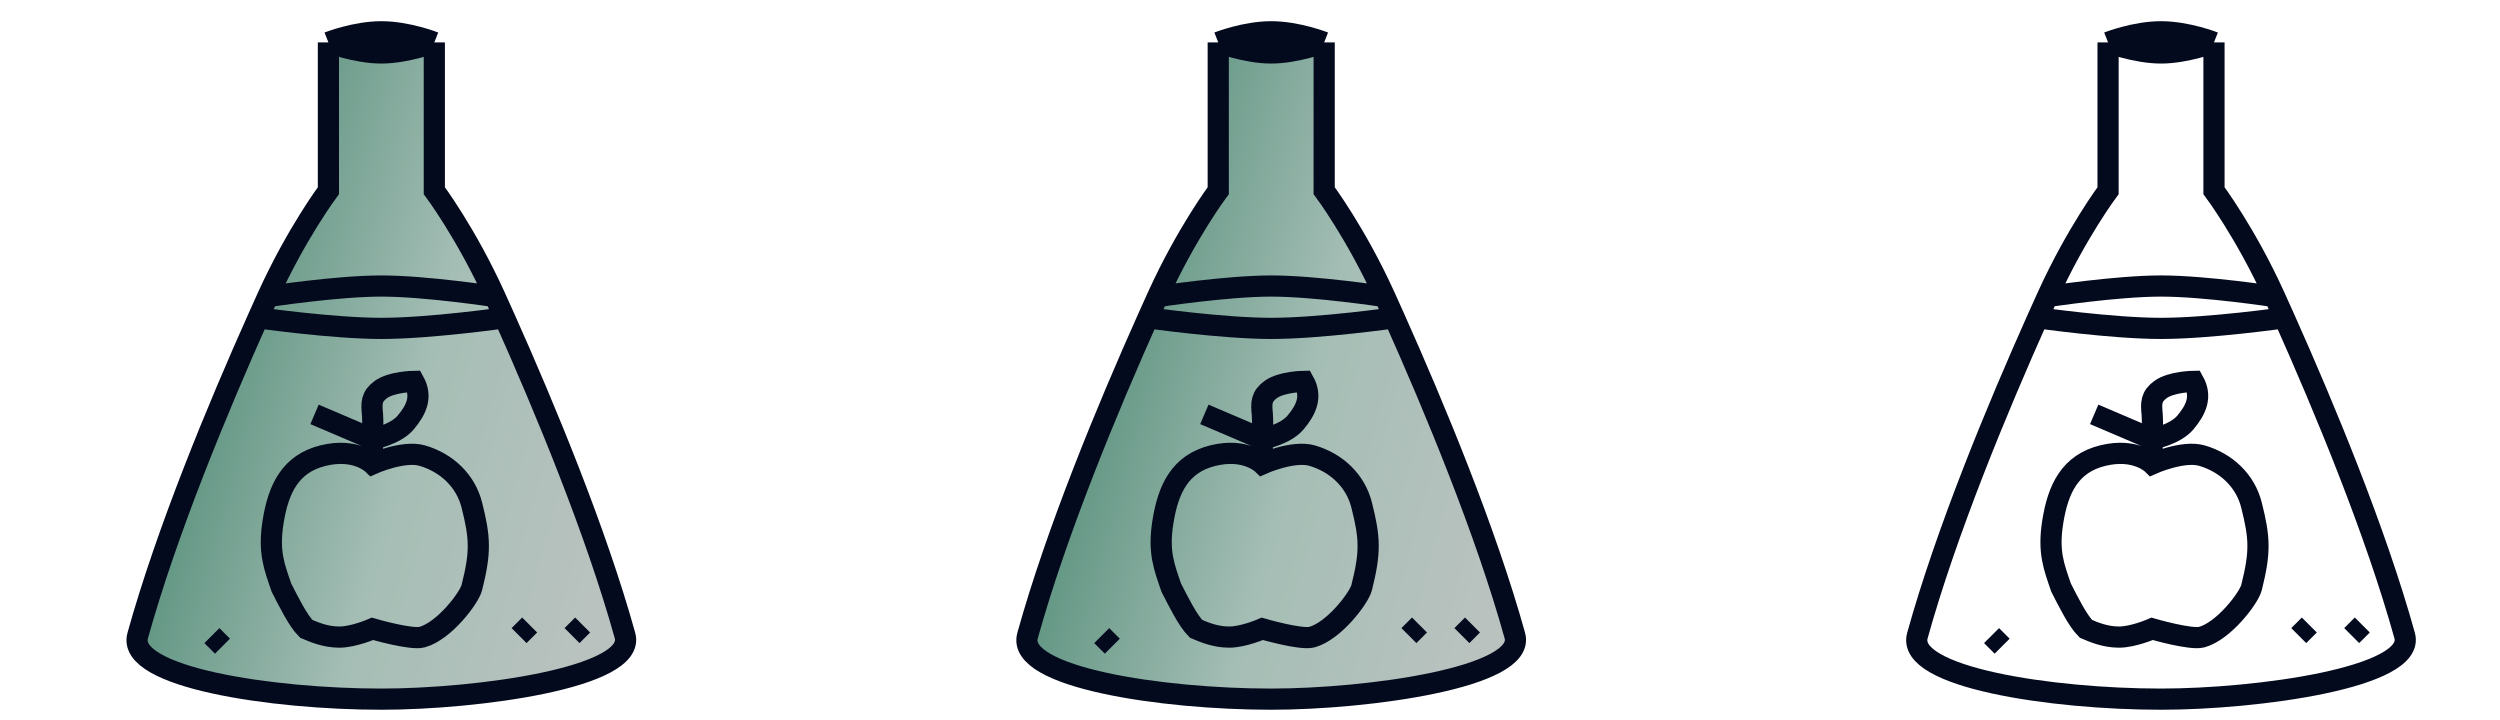 <?xml version="1.0" encoding="UTF-8"?> <svg xmlns="http://www.w3.org/2000/svg" width="118" height="34" viewBox="0 0 118 34" fill="none"><path d="M18 33C12.831 33 5.953 31.971 6.5 30C7.867 25.08 10.28 19.263 12.187 15C12.341 14.656 12.491 14.322 12.637 14C13.996 11.009 15.501 9 15.501 9V2C15.501 2 16.765 1.5 18 1.5C19.235 1.5 20.5 2 20.5 2V9C20.5 9 22.005 11.009 23.363 14C23.51 14.322 23.66 14.656 23.814 15C25.721 19.263 28.134 25.08 29.5 30C30.052 31.986 22.5 33 18 33Z" fill="url(#paint0_linear_513_12381)"></path><path d="M20.5 2V9C20.5 9 22.005 11.009 23.363 14M20.5 2C20.5 2 19.188 2.5 18 2.5C16.813 2.5 15.501 2 15.501 2M20.5 2C20.5 2 19.235 1.5 18 1.5C16.765 1.5 15.501 2 15.501 2M15.501 2V9C15.501 9 13.996 11.009 12.637 14M12.187 15C10.28 19.263 7.867 25.08 6.5 30C5.953 31.971 12.831 33 18 33C22.5 33 30.052 31.986 29.5 30C28.134 25.08 25.721 19.263 23.814 15M12.187 15C12.187 15 15.697 15.5 18 15.5C20.304 15.5 23.814 15 23.814 15M12.187 15C12.341 14.656 12.491 14.322 12.637 14M23.814 15C23.66 14.656 23.51 14.322 23.363 14M12.637 14C12.637 14 15.897 13.5 18 13.5C20.104 13.5 23.363 14 23.363 14M24.5 30L25 29.5M10.001 30L10.501 30.5M27 30L27.5 29.5" stroke="#040A1E"></path><path d="M17.582 21.894C17.582 21.894 19.038 21.247 19.926 21.504C21.085 21.84 21.983 22.692 22.271 23.841C22.662 25.398 22.695 26.045 22.271 27.734C22.149 28.222 20.967 29.784 19.926 30.071C19.405 30.214 17.582 29.681 17.582 29.681C17.582 29.681 16.689 30.071 16.018 30.071C15.347 30.071 14.8 29.826 14.455 29.681C14.064 29.292 13.635 28.423 13.283 27.734C12.947 26.751 12.659 26.062 12.892 24.619C13.141 23.075 13.699 21.886 15.251 21.504C16.802 21.123 17.582 21.894 17.582 21.894ZM17.582 21.894L17.581 20.726M17.581 20.726C17.581 20.726 18.658 20.522 19.145 19.947C19.673 19.323 19.933 18.71 19.536 18C19.536 18 18.477 18.015 17.972 18.389C17.531 18.717 17.527 19.012 17.582 19.558C17.614 19.882 17.581 20.726 17.581 20.726ZM17.581 20.726L14.846 19.558" stroke="#040A1E"></path><path d="M60.001 33C54.831 33 47.953 31.971 48.501 30C49.867 25.08 52.28 19.263 54.187 15C54.341 14.656 54.491 14.322 54.638 14C55.996 11.009 57.501 9 57.501 9V2C57.501 2 58.766 1.5 60.001 1.5C61.235 1.5 62.501 2 62.501 2V9C62.501 9 64.005 11.009 65.364 14C65.51 14.322 65.66 14.656 65.814 15C67.721 19.263 70.134 25.08 71.501 30C72.052 31.986 64.501 33 60.001 33Z" fill="url(#paint1_linear_513_12381)"></path><path d="M62.501 2V9C62.501 9 64.005 11.009 65.364 14M62.501 2C62.501 2 61.188 2.5 60.001 2.5C58.813 2.5 57.501 2 57.501 2M62.501 2C62.501 2 61.235 1.5 60.001 1.5C58.766 1.5 57.501 2 57.501 2M57.501 2V9C57.501 9 55.996 11.009 54.638 14M54.187 15C52.28 19.263 49.867 25.08 48.501 30C47.953 31.971 54.831 33 60.001 33C64.501 33 72.052 31.986 71.501 30C70.134 25.08 67.721 19.263 65.814 15M54.187 15C54.187 15 57.697 15.5 60.001 15.5C62.304 15.5 65.814 15 65.814 15M54.187 15C54.341 14.656 54.491 14.322 54.638 14M65.814 15C65.66 14.656 65.51 14.322 65.364 14M54.638 14C54.638 14 57.897 13.5 60.001 13.5C62.104 13.5 65.364 14 65.364 14M66.501 30L67.001 29.5M52.001 30L52.501 30.5M69.001 30L69.501 29.5" stroke="#040A1E"></path><path d="M59.582 21.894C59.582 21.894 61.038 21.247 61.926 21.504C63.085 21.84 63.983 22.692 64.271 23.841C64.662 25.398 64.695 26.045 64.271 27.734C64.149 28.222 62.967 29.784 61.926 30.071C61.406 30.214 59.582 29.681 59.582 29.681C59.582 29.681 58.689 30.071 58.018 30.071C57.347 30.071 56.8 29.826 56.455 29.681C56.064 29.292 55.635 28.423 55.282 27.734C54.947 26.751 54.659 26.062 54.892 24.619C55.141 23.075 55.699 21.886 57.251 21.504C58.802 21.123 59.582 21.894 59.582 21.894ZM59.582 21.894L59.581 20.726M59.581 20.726C59.581 20.726 60.658 20.522 61.145 19.947C61.673 19.323 61.934 18.71 61.536 18C61.536 18 60.477 18.015 59.972 18.389C59.531 18.717 59.527 19.012 59.582 19.558C59.614 19.882 59.581 20.726 59.581 20.726ZM59.581 20.726L56.846 19.558" stroke="#040A1E"></path><path d="M104.5 2V9C104.5 9 106.005 11.009 107.363 14M104.5 2C104.5 2 103.188 2.5 102 2.5C100.813 2.5 99.501 2 99.501 2M104.5 2C104.5 2 103.235 1.5 102 1.5C100.766 1.5 99.501 2 99.501 2M99.501 2V9C99.501 9 97.996 11.009 96.638 14M96.187 15C94.28 19.263 91.867 25.08 90.501 30C89.953 31.971 96.831 33 102 33C106.5 33 114.052 31.986 113.5 30C112.134 25.08 109.721 19.263 107.814 15M96.187 15C96.187 15 99.697 15.5 102 15.5C104.304 15.5 107.814 15 107.814 15M96.187 15C96.341 14.656 96.491 14.322 96.638 14M107.814 15C107.66 14.656 107.51 14.322 107.363 14M96.638 14C96.638 14 99.897 13.5 102 13.5C104.104 13.5 107.363 14 107.363 14M108.5 30L109 29.5M94.001 30L94.501 30.5M111 30L111.5 29.5" stroke="#040A1E"></path><path d="M101.582 21.894C101.582 21.894 103.038 21.247 103.926 21.504C105.085 21.84 105.983 22.692 106.271 23.841C106.662 25.398 106.695 26.045 106.271 27.734C106.149 28.222 104.967 29.784 103.926 30.071C103.406 30.214 101.582 29.681 101.582 29.681C101.582 29.681 100.689 30.071 100.018 30.071C99.347 30.071 98.8 29.826 98.455 29.681C98.064 29.292 97.635 28.423 97.282 27.734C96.947 26.751 96.659 26.062 96.892 24.619C97.141 23.075 97.699 21.886 99.251 21.504C100.802 21.123 101.582 21.894 101.582 21.894ZM101.582 21.894L101.581 20.726M101.581 20.726C101.581 20.726 102.658 20.522 103.145 19.947C103.673 19.323 103.933 18.71 103.536 18C103.536 18 102.477 18.015 101.972 18.389C101.531 18.717 101.527 19.012 101.582 19.558C101.614 19.882 101.581 20.726 101.581 20.726ZM101.581 20.726L98.846 19.558" stroke="#040A1E"></path><defs><linearGradient id="paint0_linear_513_12381" x1="6.468" y1="13.944" x2="30.119" y2="20.387" gradientUnits="userSpaceOnUse"><stop stop-color="#45856E"></stop><stop offset="0.577" stop-color="#A5BEB5"></stop><stop offset="1" stop-color="#B9C2BF"></stop></linearGradient><linearGradient id="paint1_linear_513_12381" x1="48.468" y1="13.944" x2="72.119" y2="20.387" gradientUnits="userSpaceOnUse"><stop stop-color="#45856E"></stop><stop offset="0.577" stop-color="#A5BEB5"></stop><stop offset="1" stop-color="#B9C2BF"></stop></linearGradient></defs></svg> 